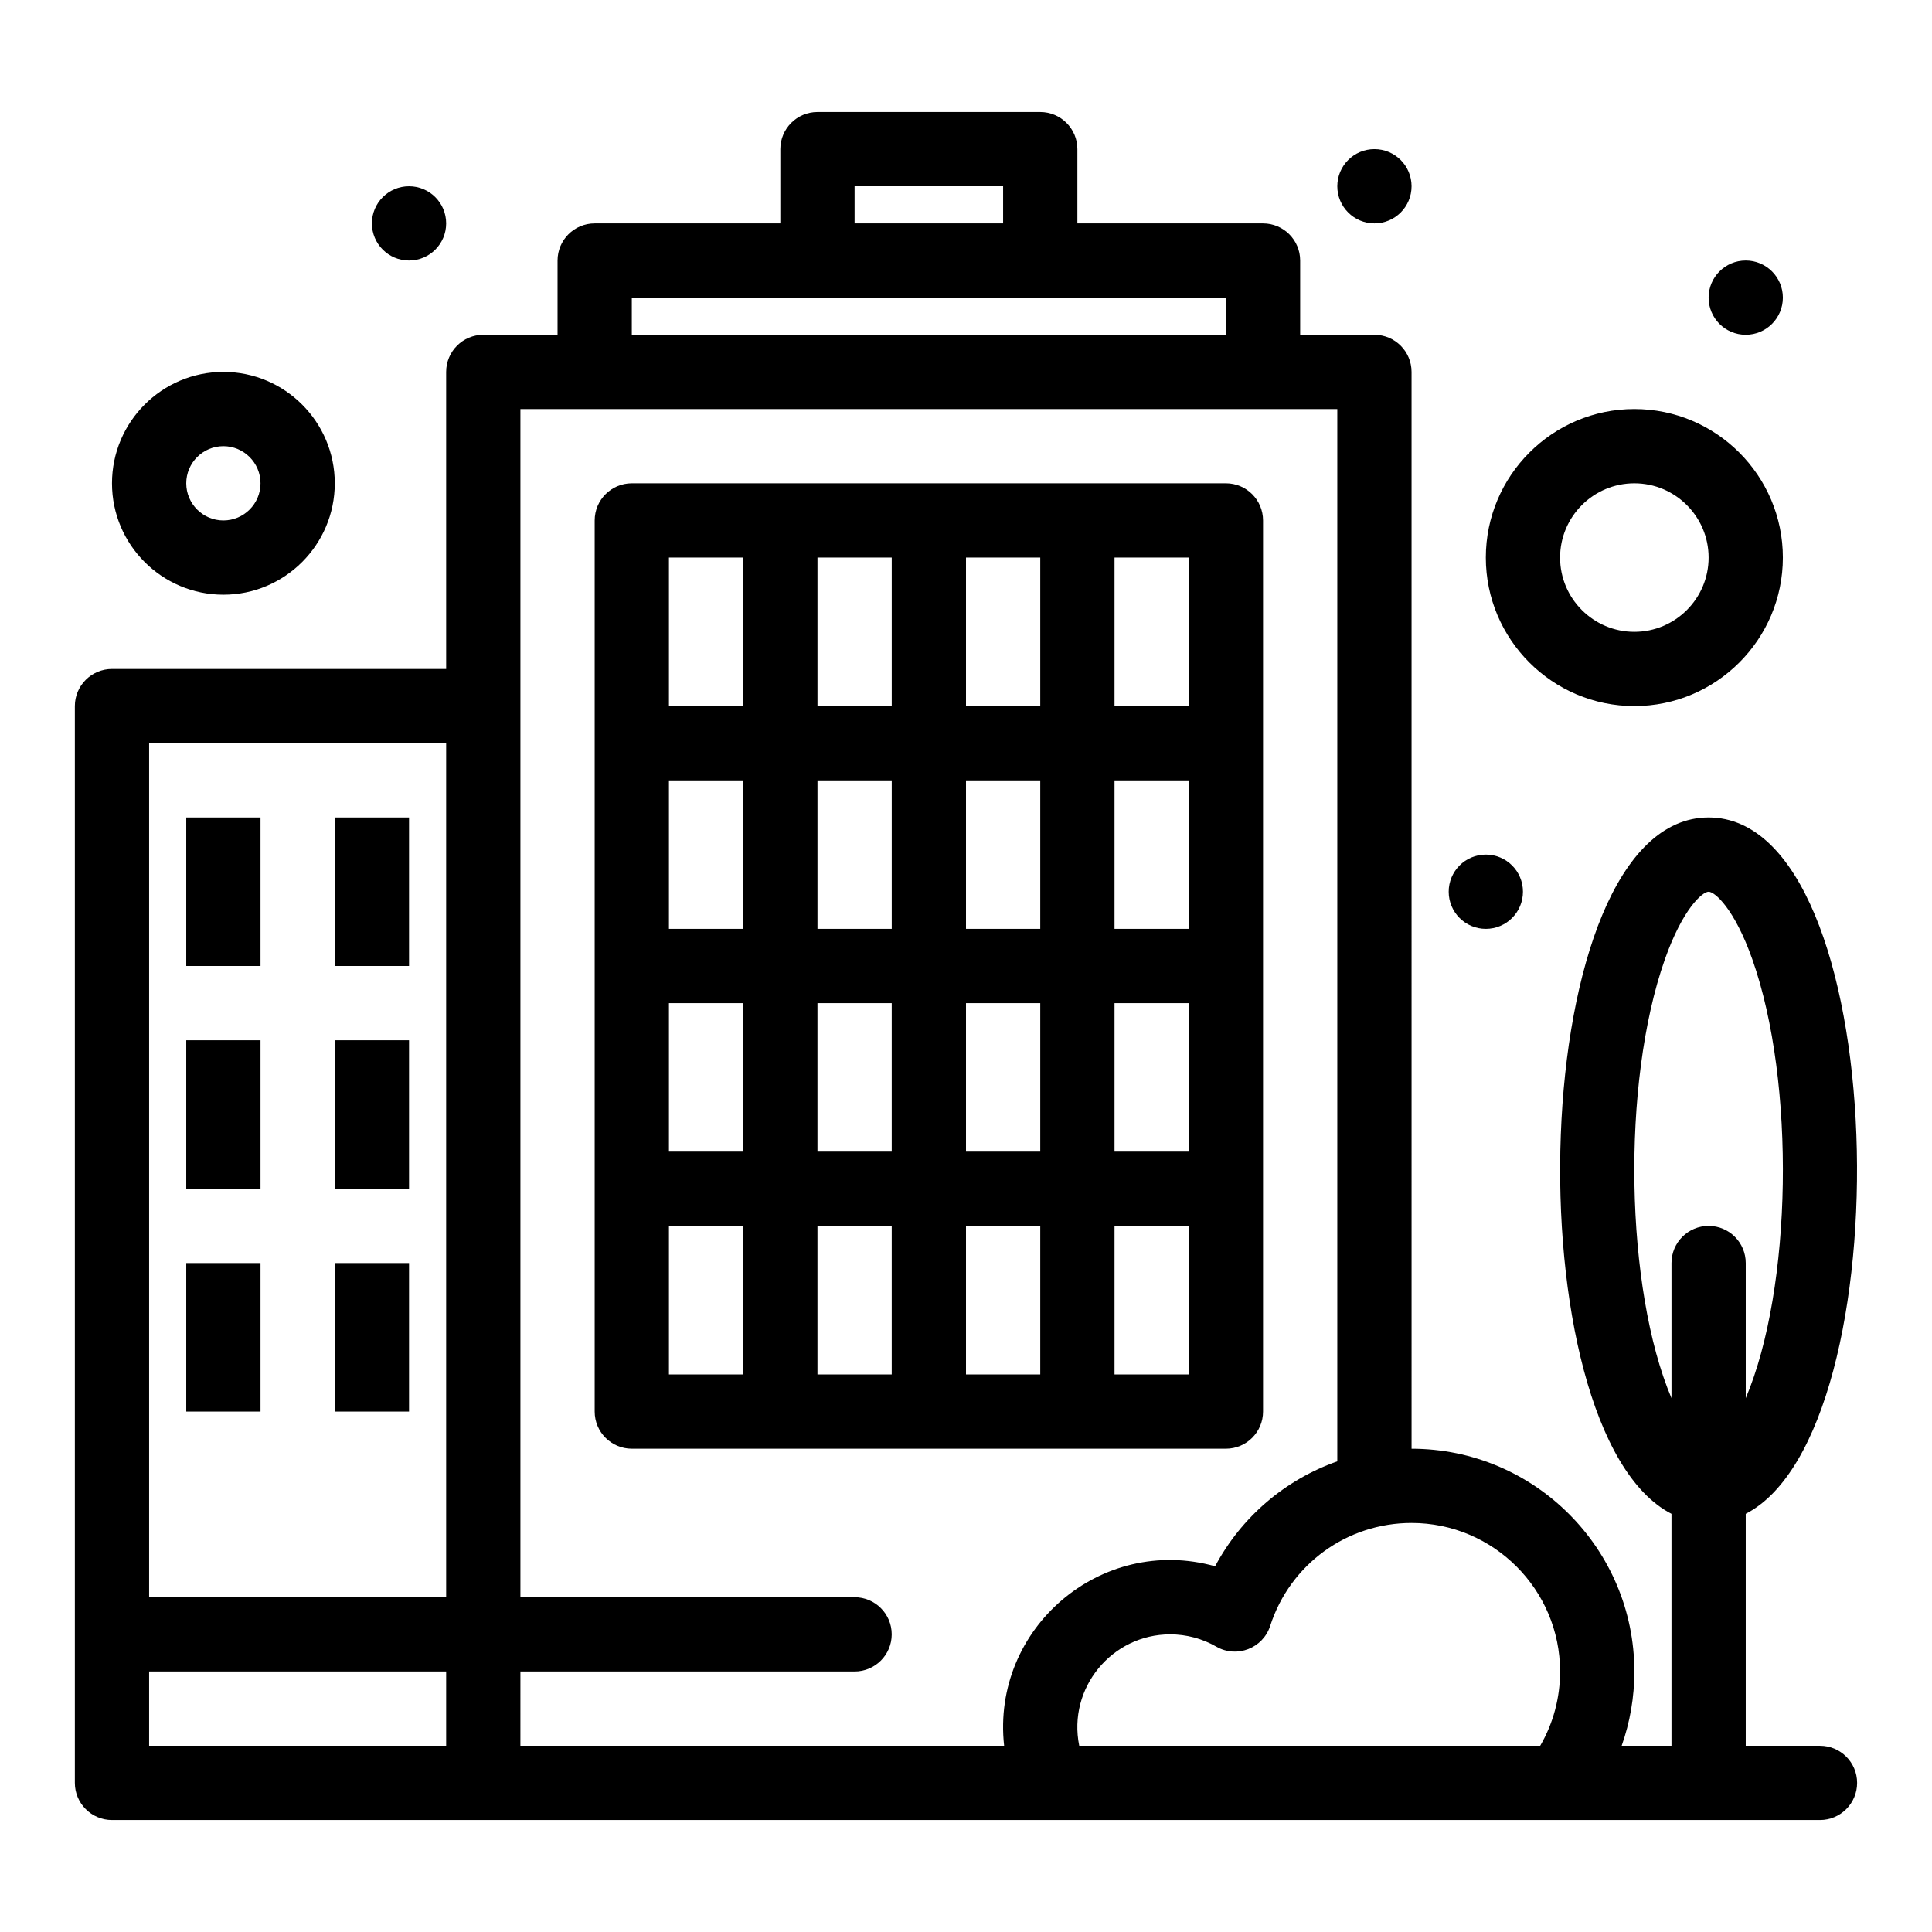 <?xml version="1.0" encoding="UTF-8"?>
<!-- Uploaded to: SVG Repo, www.svgrepo.com, Generator: SVG Repo Mixer Tools -->
<svg fill="#000000" width="800px" height="800px" version="1.1" viewBox="144 144 512 512" xmlns="http://www.w3.org/2000/svg">
 <g>
  <path d="m626.32 606.64h-19.68v-61.465c42.352-21.785 39.113-184.54-9.84-184.54-48.945 0-52.223 162.74-9.84 184.54v61.469h-13.199c2.211-6.254 3.359-12.875 3.359-19.68 0-32.555-26.484-59.039-59.039-59.039l-0.004-285.36c0-5.434-4.406-9.84-9.84-9.84h-19.68v-19.68c0-5.434-4.406-9.84-9.84-9.84h-49.199v-19.68c0-5.434-4.406-9.84-9.84-9.84h-59.039c-5.434 0-9.84 4.406-9.84 9.84v19.68h-49.199c-5.434 0-9.84 4.406-9.84 9.84v19.68h-19.68c-5.434 0-9.84 4.406-9.84 9.84v78.719h-88.562c-5.434 0-9.84 4.406-9.84 9.84v285.36c0 5.434 4.406 9.84 9.84 9.84h98.398 354.24c5.434 0 9.84-4.406 9.84-9.84 0-5.43-4.406-9.836-9.84-9.836zm-41.117-208.39c4.738-13.414 9.945-17.93 11.598-17.93 1.648 0 6.859 4.516 11.594 17.934 11.523 32.648 10.559 87.25-1.754 116.27v-35.805c0-5.434-4.406-9.84-9.84-9.84-5.434 0-9.84 4.406-9.84 9.84v35.805c-12.234-28.832-13.355-83.41-1.758-116.27zm-27.766 188.71c0 7.004-1.809 13.727-5.262 19.68h-122.17c-3.102-15.332 8.664-29.52 24.109-29.52 4.289 0 8.52 1.129 12.23 3.262 5.426 3.121 12.348 0.438 14.27-5.512 5.281-16.383 20.391-27.273 37.461-27.273 21.703 0 39.359 17.66 39.359 39.363zm-186.96-393.6h39.359v9.84h-39.359zm-59.039 29.52h157.44v9.84h-157.44zm-49.199 118.08v226.32h-78.719v-226.32zm-78.719 246h78.719v19.68h-78.719zm98.398 0h88.559c5.434 0 9.84-4.406 9.84-9.84s-4.406-9.84-9.84-9.84h-88.559v-314.88h216.48v278.87c-13.789 4.852-25.391 14.703-32.379 27.805-30.277-8.449-59.336 16.488-55.914 47.57l-128.19-0.004z"/>
  <path d="m468.88 527.92c5.434 0 9.84-4.406 9.84-9.84v-236.16c0-5.434-4.406-9.84-9.84-9.84h-157.44c-5.434 0-9.84 4.406-9.84 9.84v236.16c0 5.434 4.406 9.84 9.84 9.84h157.44zm-29.52-118.08h19.68v39.359h-19.68zm19.68-19.68h-19.68v-39.359h19.68zm-39.359 0h-19.68v-39.359h19.68zm-39.359 0h-19.68v-39.359h19.68zm-39.363 0h-19.68v-39.359h19.68zm-19.68 19.68h19.68v39.359h-19.68zm39.359 0h19.68v39.359h-19.68zm39.363 0h19.68v39.359h-19.68zm59.039 98.398h-19.68v-39.359h19.68zm0-177.12h-19.68v-39.359h19.68zm-39.359 0h-19.68v-39.359h19.68zm-39.359 0h-19.68v-39.359h19.68zm-59.043-39.359h19.68v39.359h-19.68zm0 177.12h19.68v39.359h-19.68zm39.359 0h19.68v39.359h-19.68zm39.363 0h19.68v39.359h-19.68z"/>
  <path d="m203.2 301.6c16.277 0 29.52-13.242 29.52-29.52s-13.242-29.52-29.52-29.52c-16.277 0-29.52 13.242-29.52 29.52s13.242 29.52 29.52 29.52zm0-39.359c5.426 0 9.84 4.414 9.84 9.84s-4.414 9.84-9.84 9.84-9.84-4.414-9.84-9.84 4.414-9.84 9.84-9.84z"/>
  <path d="m577.12 331.12c21.703 0 39.359-17.656 39.359-39.359 0-21.703-17.656-39.359-39.359-39.359-21.703 0-39.359 17.656-39.359 39.359 0 21.703 17.656 39.359 39.359 39.359zm0-59.039c10.852 0 19.68 8.828 19.68 19.68 0 10.852-8.828 19.68-19.68 19.68-10.852 0-19.68-8.828-19.68-19.68 0-10.852 8.828-19.68 19.68-19.68z"/>
  <path d="m547.6 380.32c0 5.434-4.402 9.84-9.84 9.84-5.434 0-9.84-4.406-9.84-9.84 0-5.438 4.406-9.844 9.84-9.844 5.438 0 9.84 4.406 9.84 9.844"/>
  <path d="m616.48 222.88c0 5.434-4.406 9.84-9.84 9.84-5.438 0-9.84-4.406-9.84-9.84s4.402-9.84 9.84-9.84c5.434 0 9.84 4.406 9.84 9.84"/>
  <path d="m518.08 193.36c0 5.434-4.406 9.84-9.84 9.84-5.434 0-9.84-4.406-9.84-9.84 0-5.438 4.406-9.84 9.84-9.84 5.434 0 9.84 4.402 9.84 9.84"/>
  <path d="m262.24 203.2c0 5.434-4.406 9.84-9.84 9.84-5.434 0-9.84-4.406-9.84-9.84 0-5.438 4.406-9.84 9.84-9.84 5.434 0 9.84 4.402 9.84 9.84"/>
  <path d="m193.36 360.64h19.68v39.359h-19.68z"/>
  <path d="m232.72 360.64h19.68v39.359h-19.68z"/>
  <path d="m193.36 419.68h19.68v39.359h-19.68z"/>
  <path d="m232.72 419.68h19.68v39.359h-19.68z"/>
  <path d="m193.36 478.72h19.68v39.359h-19.68z"/>
  <path d="m232.72 478.72h19.68v39.359h-19.68z"/>
 </g>
</svg>